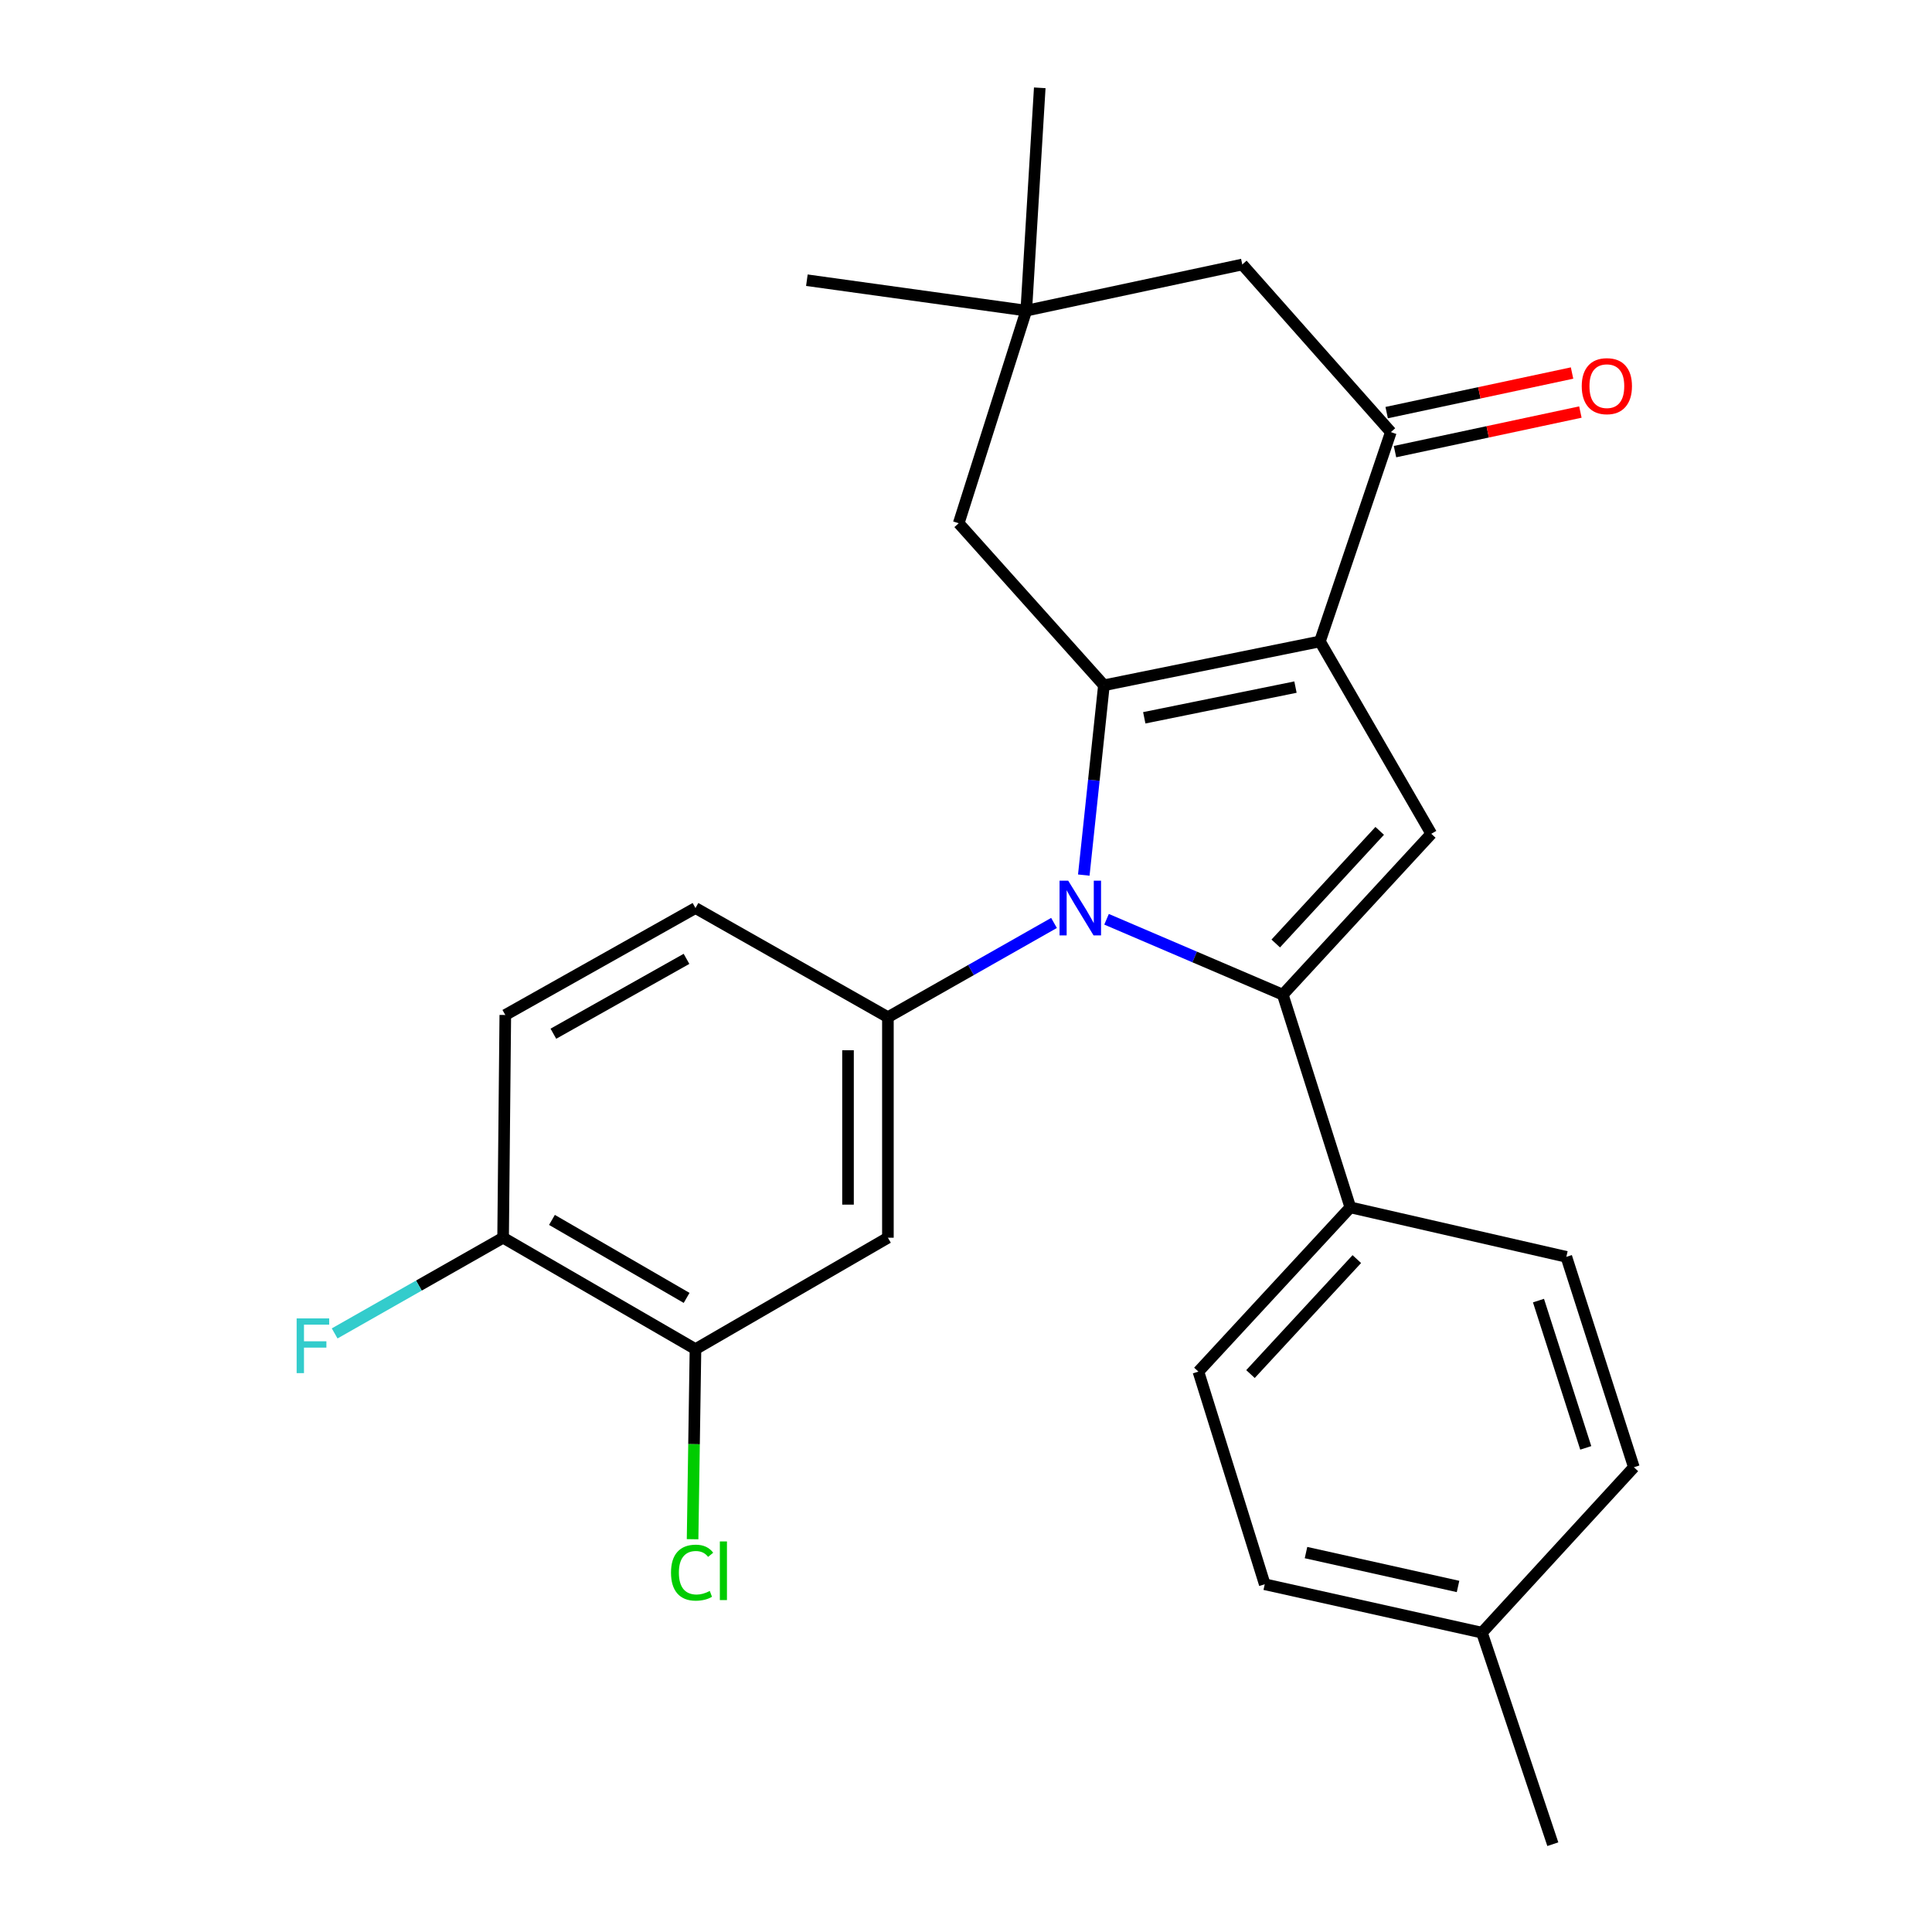 <?xml version='1.0' encoding='iso-8859-1'?>
<svg version='1.1' baseProfile='full'
              xmlns='http://www.w3.org/2000/svg'
                      xmlns:rdkit='http://www.rdkit.org/xml'
                      xmlns:xlink='http://www.w3.org/1999/xlink'
                  xml:space='preserve'
width='1000px' height='1000px' viewBox='0 0 1000 1000'>
<!-- END OF HEADER -->
<rect style='opacity:1.0;fill:#FFFFFF;stroke:none' width='1000' height='1000' x='0' y='0'> </rect>
<path class='bond-0' d='M 560.968,452.941 L 566.178,403.822' style='fill:none;fill-rule:evenodd;stroke:#0000FF;stroke-width:6px;stroke-linecap:butt;stroke-linejoin:miter;stroke-opacity:1' />
<path class='bond-0' d='M 566.178,403.822 L 571.388,354.703' style='fill:none;fill-rule:evenodd;stroke:#000000;stroke-width:6px;stroke-linecap:butt;stroke-linejoin:miter;stroke-opacity:1' />
<path class='bond-2' d='M 572.748,475.815 L 618.359,495.33' style='fill:none;fill-rule:evenodd;stroke:#0000FF;stroke-width:6px;stroke-linecap:butt;stroke-linejoin:miter;stroke-opacity:1' />
<path class='bond-2' d='M 618.359,495.33 L 663.97,514.845' style='fill:none;fill-rule:evenodd;stroke:#000000;stroke-width:6px;stroke-linecap:butt;stroke-linejoin:miter;stroke-opacity:1' />
<path class='bond-4' d='M 545.556,477.716 L 502.567,502.103' style='fill:none;fill-rule:evenodd;stroke:#0000FF;stroke-width:6px;stroke-linecap:butt;stroke-linejoin:miter;stroke-opacity:1' />
<path class='bond-4' d='M 502.567,502.103 L 459.578,526.49' style='fill:none;fill-rule:evenodd;stroke:#000000;stroke-width:6px;stroke-linecap:butt;stroke-linejoin:miter;stroke-opacity:1' />
<path class='bond-1' d='M 571.388,354.703 L 683.197,331.999' style='fill:none;fill-rule:evenodd;stroke:#000000;stroke-width:6px;stroke-linecap:butt;stroke-linejoin:miter;stroke-opacity:1' />
<path class='bond-1' d='M 592.269,371.534 L 670.535,355.642' style='fill:none;fill-rule:evenodd;stroke:#000000;stroke-width:6px;stroke-linecap:butt;stroke-linejoin:miter;stroke-opacity:1' />
<path class='bond-7' d='M 571.388,354.703 L 496.233,270.829' style='fill:none;fill-rule:evenodd;stroke:#000000;stroke-width:6px;stroke-linecap:butt;stroke-linejoin:miter;stroke-opacity:1' />
<path class='bond-5' d='M 683.197,331.999 L 719.897,223.666' style='fill:none;fill-rule:evenodd;stroke:#000000;stroke-width:6px;stroke-linecap:butt;stroke-linejoin:miter;stroke-opacity:1' />
<path class='bond-26' d='M 683.197,331.999 L 740.834,431.568' style='fill:none;fill-rule:evenodd;stroke:#000000;stroke-width:6px;stroke-linecap:butt;stroke-linejoin:miter;stroke-opacity:1' />
<path class='bond-3' d='M 663.97,514.845 L 740.834,431.568' style='fill:none;fill-rule:evenodd;stroke:#000000;stroke-width:6px;stroke-linecap:butt;stroke-linejoin:miter;stroke-opacity:1' />
<path class='bond-3' d='M 660.325,488.348 L 714.13,430.053' style='fill:none;fill-rule:evenodd;stroke:#000000;stroke-width:6px;stroke-linecap:butt;stroke-linejoin:miter;stroke-opacity:1' />
<path class='bond-8' d='M 663.97,514.845 L 698.926,624.934' style='fill:none;fill-rule:evenodd;stroke:#000000;stroke-width:6px;stroke-linecap:butt;stroke-linejoin:miter;stroke-opacity:1' />
<path class='bond-6' d='M 459.578,526.49 L 459.578,640.639' style='fill:none;fill-rule:evenodd;stroke:#000000;stroke-width:6px;stroke-linecap:butt;stroke-linejoin:miter;stroke-opacity:1' />
<path class='bond-6' d='M 438.928,543.612 L 438.928,623.517' style='fill:none;fill-rule:evenodd;stroke:#000000;stroke-width:6px;stroke-linecap:butt;stroke-linejoin:miter;stroke-opacity:1' />
<path class='bond-12' d='M 459.578,526.49 L 359.976,470' style='fill:none;fill-rule:evenodd;stroke:#000000;stroke-width:6px;stroke-linecap:butt;stroke-linejoin:miter;stroke-opacity:1' />
<path class='bond-14' d='M 722.053,233.763 L 770.029,223.519' style='fill:none;fill-rule:evenodd;stroke:#000000;stroke-width:6px;stroke-linecap:butt;stroke-linejoin:miter;stroke-opacity:1' />
<path class='bond-14' d='M 770.029,223.519 L 818.004,213.275' style='fill:none;fill-rule:evenodd;stroke:#FF0000;stroke-width:6px;stroke-linecap:butt;stroke-linejoin:miter;stroke-opacity:1' />
<path class='bond-14' d='M 717.741,213.568 L 765.717,203.324' style='fill:none;fill-rule:evenodd;stroke:#000000;stroke-width:6px;stroke-linecap:butt;stroke-linejoin:miter;stroke-opacity:1' />
<path class='bond-14' d='M 765.717,203.324 L 813.692,193.081' style='fill:none;fill-rule:evenodd;stroke:#FF0000;stroke-width:6px;stroke-linecap:butt;stroke-linejoin:miter;stroke-opacity:1' />
<path class='bond-28' d='M 719.897,223.666 L 642.998,136.901' style='fill:none;fill-rule:evenodd;stroke:#000000;stroke-width:6px;stroke-linecap:butt;stroke-linejoin:miter;stroke-opacity:1' />
<path class='bond-9' d='M 459.578,640.639 L 359.976,698.311' style='fill:none;fill-rule:evenodd;stroke:#000000;stroke-width:6px;stroke-linecap:butt;stroke-linejoin:miter;stroke-opacity:1' />
<path class='bond-10' d='M 496.233,270.829 L 531.189,160.786' style='fill:none;fill-rule:evenodd;stroke:#000000;stroke-width:6px;stroke-linecap:butt;stroke-linejoin:miter;stroke-opacity:1' />
<path class='bond-16' d='M 698.926,624.934 L 620.294,709.944' style='fill:none;fill-rule:evenodd;stroke:#000000;stroke-width:6px;stroke-linecap:butt;stroke-linejoin:miter;stroke-opacity:1' />
<path class='bond-16' d='M 702.291,651.707 L 647.249,711.214' style='fill:none;fill-rule:evenodd;stroke:#000000;stroke-width:6px;stroke-linecap:butt;stroke-linejoin:miter;stroke-opacity:1' />
<path class='bond-17' d='M 698.926,624.934 L 810.735,650.54' style='fill:none;fill-rule:evenodd;stroke:#000000;stroke-width:6px;stroke-linecap:butt;stroke-linejoin:miter;stroke-opacity:1' />
<path class='bond-18' d='M 359.976,698.311 L 359.228,747.503' style='fill:none;fill-rule:evenodd;stroke:#000000;stroke-width:6px;stroke-linecap:butt;stroke-linejoin:miter;stroke-opacity:1' />
<path class='bond-18' d='M 359.228,747.503 L 358.48,796.695' style='fill:none;fill-rule:evenodd;stroke:#00CC00;stroke-width:6px;stroke-linecap:butt;stroke-linejoin:miter;stroke-opacity:1' />
<path class='bond-27' d='M 359.976,698.311 L 260.407,640.639' style='fill:none;fill-rule:evenodd;stroke:#000000;stroke-width:6px;stroke-linecap:butt;stroke-linejoin:miter;stroke-opacity:1' />
<path class='bond-27' d='M 355.39,671.791 L 285.693,631.421' style='fill:none;fill-rule:evenodd;stroke:#000000;stroke-width:6px;stroke-linecap:butt;stroke-linejoin:miter;stroke-opacity:1' />
<path class='bond-11' d='M 531.189,160.786 L 642.998,136.901' style='fill:none;fill-rule:evenodd;stroke:#000000;stroke-width:6px;stroke-linecap:butt;stroke-linejoin:miter;stroke-opacity:1' />
<path class='bond-23' d='M 531.189,160.786 L 538.175,45.455' style='fill:none;fill-rule:evenodd;stroke:#000000;stroke-width:6px;stroke-linecap:butt;stroke-linejoin:miter;stroke-opacity:1' />
<path class='bond-24' d='M 531.189,160.786 L 417.636,145.034' style='fill:none;fill-rule:evenodd;stroke:#000000;stroke-width:6px;stroke-linecap:butt;stroke-linejoin:miter;stroke-opacity:1' />
<path class='bond-15' d='M 359.976,470 L 261.543,525.354' style='fill:none;fill-rule:evenodd;stroke:#000000;stroke-width:6px;stroke-linecap:butt;stroke-linejoin:miter;stroke-opacity:1' />
<path class='bond-15' d='M 355.333,496.302 L 286.43,535.05' style='fill:none;fill-rule:evenodd;stroke:#000000;stroke-width:6px;stroke-linecap:butt;stroke-linejoin:miter;stroke-opacity:1' />
<path class='bond-13' d='M 260.407,640.639 L 261.543,525.354' style='fill:none;fill-rule:evenodd;stroke:#000000;stroke-width:6px;stroke-linecap:butt;stroke-linejoin:miter;stroke-opacity:1' />
<path class='bond-19' d='M 260.407,640.639 L 216.81,665.407' style='fill:none;fill-rule:evenodd;stroke:#000000;stroke-width:6px;stroke-linecap:butt;stroke-linejoin:miter;stroke-opacity:1' />
<path class='bond-19' d='M 216.81,665.407 L 173.214,690.175' style='fill:none;fill-rule:evenodd;stroke:#33CCCC;stroke-width:6px;stroke-linecap:butt;stroke-linejoin:miter;stroke-opacity:1' />
<path class='bond-21' d='M 620.294,709.944 L 654.631,820.009' style='fill:none;fill-rule:evenodd;stroke:#000000;stroke-width:6px;stroke-linecap:butt;stroke-linejoin:miter;stroke-opacity:1' />
<path class='bond-20' d='M 810.735,650.54 L 845.691,759.447' style='fill:none;fill-rule:evenodd;stroke:#000000;stroke-width:6px;stroke-linecap:butt;stroke-linejoin:miter;stroke-opacity:1' />
<path class='bond-20' d='M 796.316,673.187 L 820.786,749.422' style='fill:none;fill-rule:evenodd;stroke:#000000;stroke-width:6px;stroke-linecap:butt;stroke-linejoin:miter;stroke-opacity:1' />
<path class='bond-22' d='M 845.691,759.447 L 767.049,845.065' style='fill:none;fill-rule:evenodd;stroke:#000000;stroke-width:6px;stroke-linecap:butt;stroke-linejoin:miter;stroke-opacity:1' />
<path class='bond-29' d='M 654.631,820.009 L 767.049,845.065' style='fill:none;fill-rule:evenodd;stroke:#000000;stroke-width:6px;stroke-linecap:butt;stroke-linejoin:miter;stroke-opacity:1' />
<path class='bond-29' d='M 675.986,803.612 L 754.678,821.151' style='fill:none;fill-rule:evenodd;stroke:#000000;stroke-width:6px;stroke-linecap:butt;stroke-linejoin:miter;stroke-opacity:1' />
<path class='bond-25' d='M 767.049,845.065 L 803.737,954.545' style='fill:none;fill-rule:evenodd;stroke:#000000;stroke-width:6px;stroke-linecap:butt;stroke-linejoin:miter;stroke-opacity:1' />
<path  class='atom-0' d='M 552.898 455.84
L 562.178 470.84
Q 563.098 472.32, 564.578 475
Q 566.058 477.68, 566.138 477.84
L 566.138 455.84
L 569.898 455.84
L 569.898 484.16
L 566.018 484.16
L 556.058 467.76
Q 554.898 465.84, 553.658 463.64
Q 552.458 461.44, 552.098 460.76
L 552.098 484.16
L 548.418 484.16
L 548.418 455.84
L 552.898 455.84
' fill='#0000FF'/>
<path  class='atom-15' d='M 818.707 199.872
Q 818.707 193.072, 822.067 189.272
Q 825.427 185.472, 831.707 185.472
Q 837.987 185.472, 841.347 189.272
Q 844.707 193.072, 844.707 199.872
Q 844.707 206.752, 841.307 210.672
Q 837.907 214.552, 831.707 214.552
Q 825.467 214.552, 822.067 210.672
Q 818.707 206.792, 818.707 199.872
M 831.707 211.352
Q 836.027 211.352, 838.347 208.472
Q 840.707 205.552, 840.707 199.872
Q 840.707 194.312, 838.347 191.512
Q 836.027 188.672, 831.707 188.672
Q 827.387 188.672, 825.027 191.472
Q 822.707 194.272, 822.707 199.872
Q 822.707 205.592, 825.027 208.472
Q 827.387 211.352, 831.707 211.352
' fill='#FF0000'/>
<path  class='atom-19' d='M 347.312 814.003
Q 347.312 806.963, 350.592 803.283
Q 353.912 799.563, 360.192 799.563
Q 366.032 799.563, 369.152 803.683
L 366.512 805.843
Q 364.232 802.843, 360.192 802.843
Q 355.912 802.843, 353.632 805.723
Q 351.392 808.563, 351.392 814.003
Q 351.392 819.603, 353.712 822.483
Q 356.072 825.363, 360.632 825.363
Q 363.752 825.363, 367.392 823.483
L 368.512 826.483
Q 367.032 827.443, 364.792 828.003
Q 362.552 828.563, 360.072 828.563
Q 353.912 828.563, 350.592 824.803
Q 347.312 821.043, 347.312 814.003
' fill='#00CC00'/>
<path  class='atom-19' d='M 372.592 797.843
L 376.272 797.843
L 376.272 828.203
L 372.592 828.203
L 372.592 797.843
' fill='#00CC00'/>
<path  class='atom-20' d='M 153.543 682.407
L 170.383 682.407
L 170.383 685.647
L 157.343 685.647
L 157.343 694.247
L 168.943 694.247
L 168.943 697.527
L 157.343 697.527
L 157.343 710.727
L 153.543 710.727
L 153.543 682.407
' fill='#33CCCC'/>
</svg>
